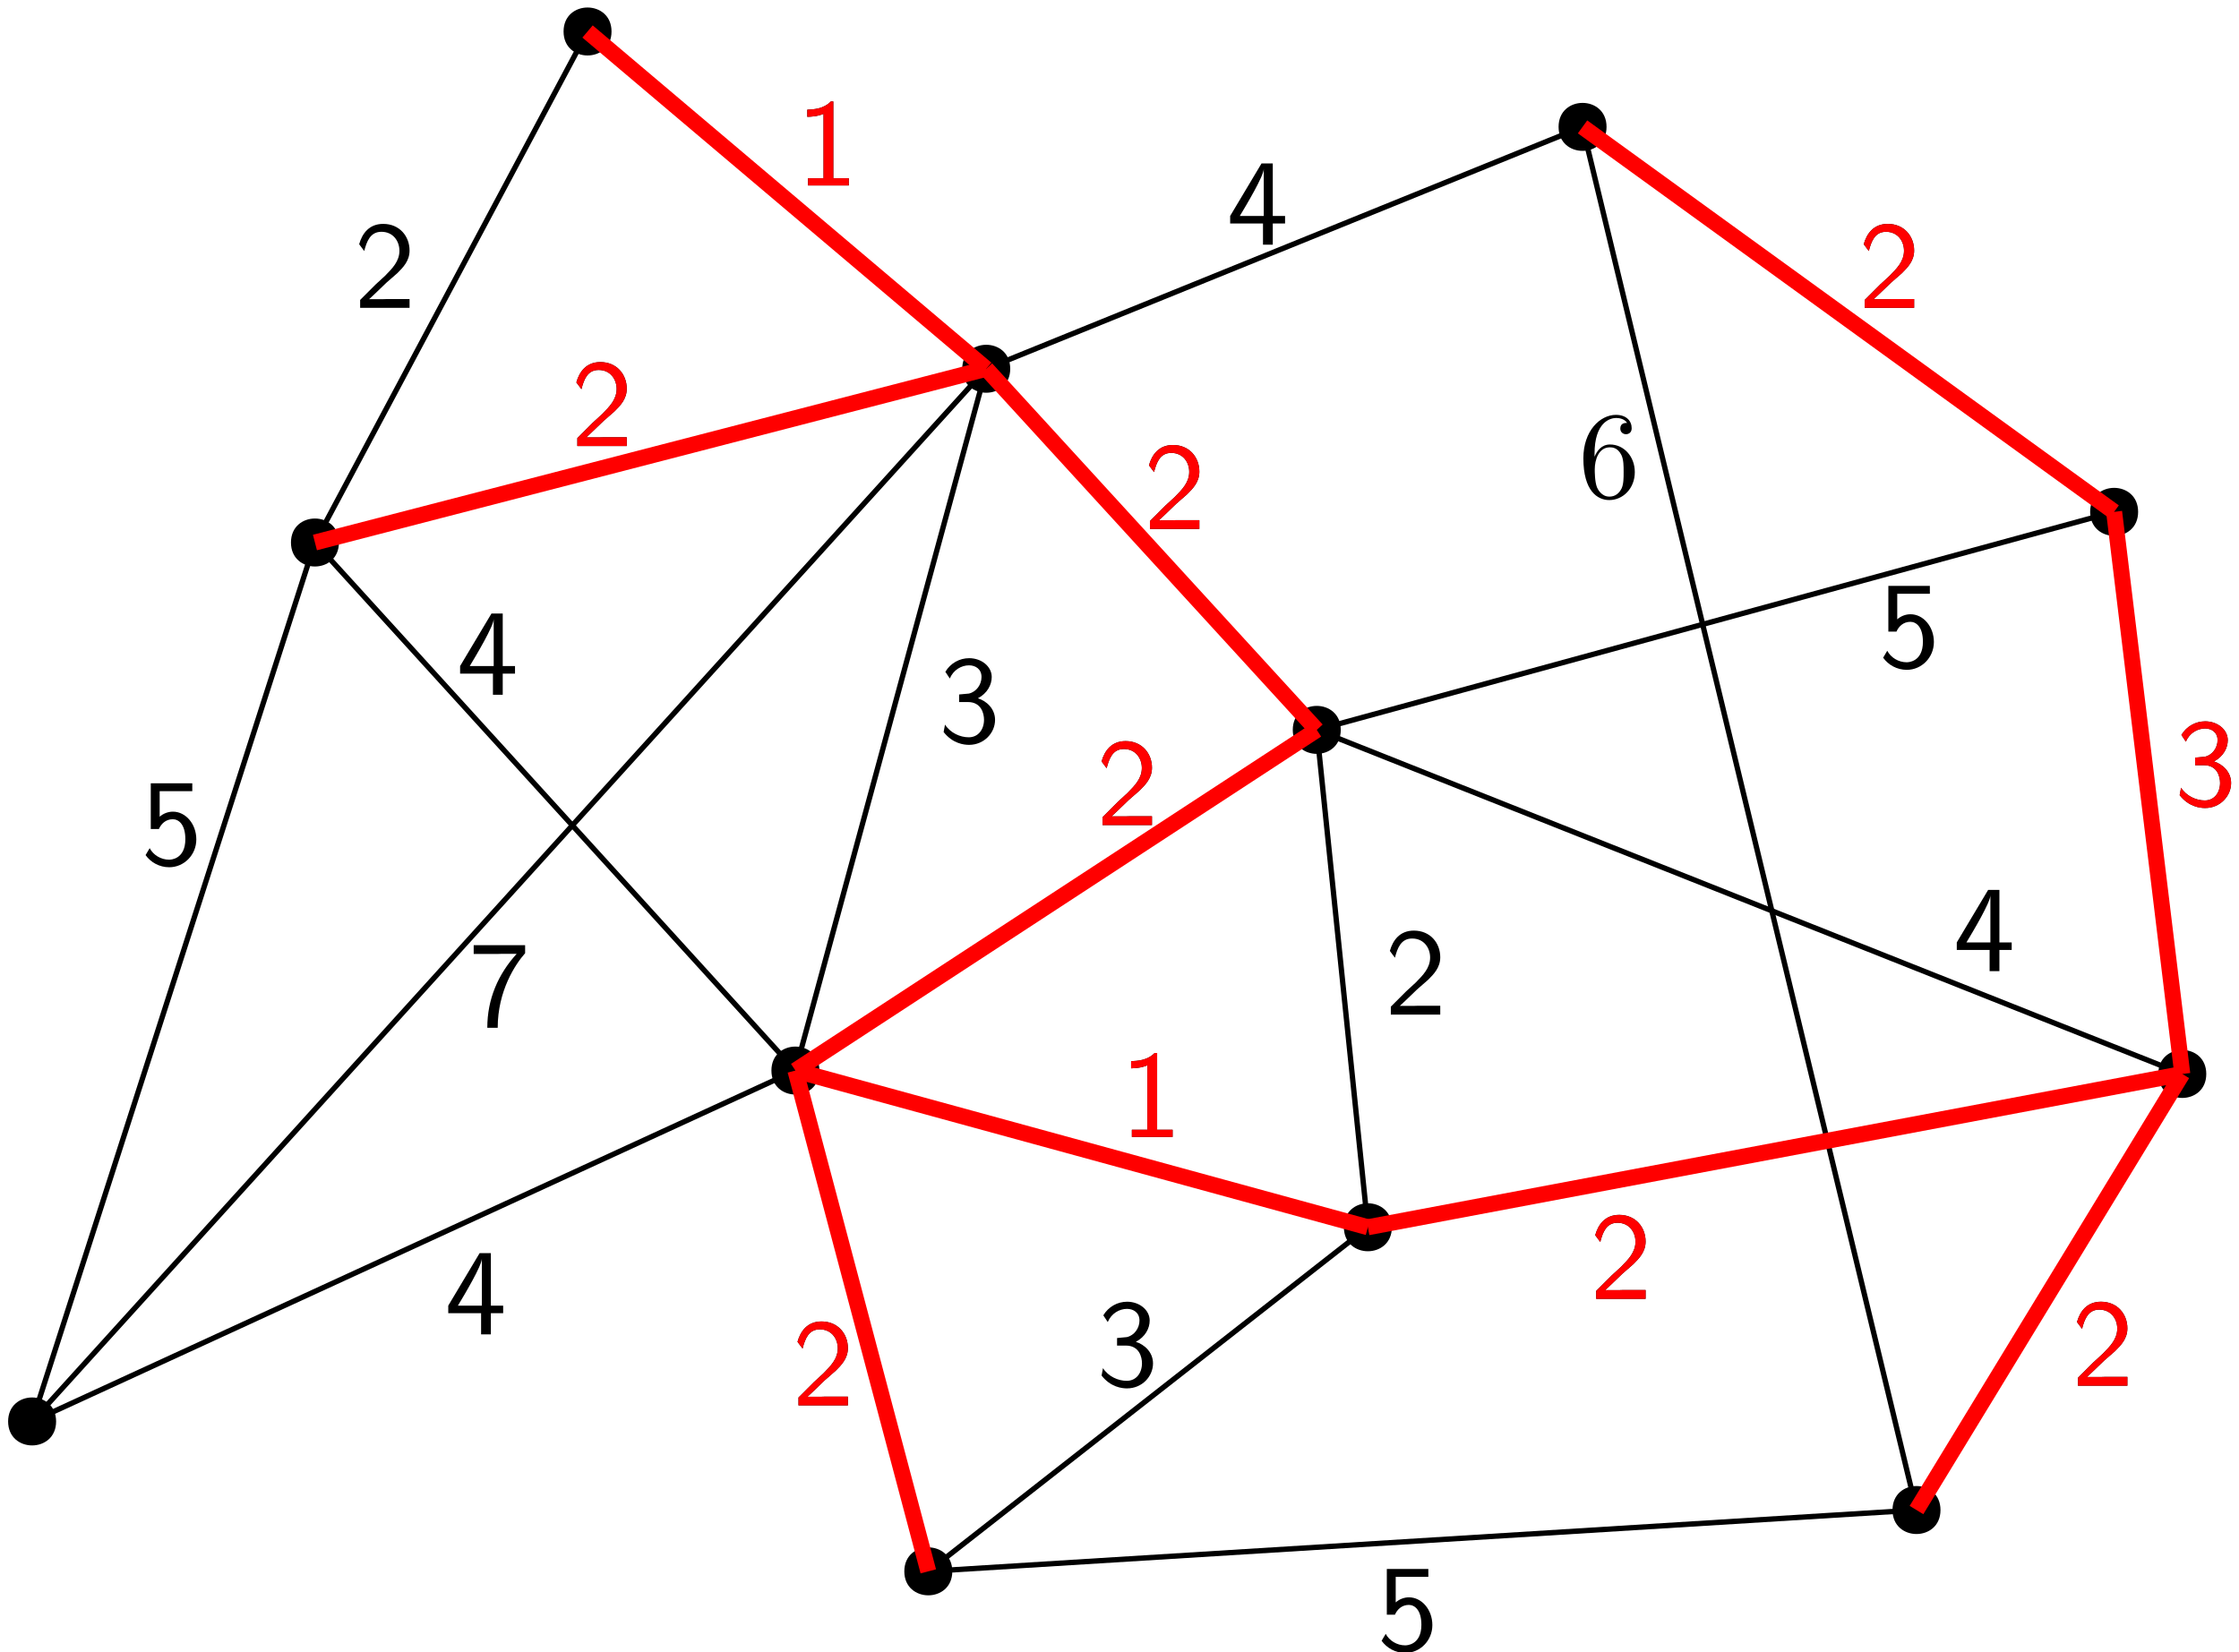 <?xml version="1.0" encoding="UTF-8"?>
<svg xmlns="http://www.w3.org/2000/svg" xmlns:xlink="http://www.w3.org/1999/xlink" width="504pt" height="372pt" viewBox="0 0 504 372" version="1.1">
<defs>
<g>
<symbol overflow="visible" id="glyph0-0">
<path style="stroke:none;" d=""/>
</symbol>
<symbol overflow="visible" id="glyph0-1">
<path style="stroke:none;" d="M 3.688 -9.141 L 3.688 -9.812 C 3.688 -16.875 7.141 -17.875 8.562 -17.875 C 9.234 -17.875 10.406 -17.703 11.016 -16.766 C 10.594 -16.766 9.484 -16.766 9.484 -15.5 C 9.484 -14.641 10.156 -14.219 10.766 -14.219 C 11.219 -14.219 12.047 -14.469 12.047 -15.562 C 12.047 -17.234 10.828 -18.578 8.5 -18.578 C 4.938 -18.578 1.172 -14.984 1.172 -8.812 C 1.172 -1.359 4.406 0.609 7 0.609 C 10.094 0.609 12.75 -2.016 12.75 -5.688 C 12.75 -9.234 10.266 -11.906 7.172 -11.906 C 5.266 -11.906 4.234 -10.484 3.688 -9.141 Z M 7 -0.172 C 5.25 -0.172 4.406 -1.844 4.234 -2.266 C 3.734 -3.562 3.734 -5.797 3.734 -6.297 C 3.734 -8.484 4.625 -11.266 7.141 -11.266 C 7.594 -11.266 8.875 -11.266 9.734 -9.531 C 10.234 -8.5 10.234 -7.078 10.234 -5.719 C 10.234 -4.375 10.234 -2.984 9.766 -1.984 C 8.922 -0.312 7.641 -0.172 7 -0.172 Z M 7 -0.172 "/>
</symbol>
<symbol overflow="visible" id="glyph1-0">
<path style="stroke:none;" d=""/>
</symbol>
<symbol overflow="visible" id="glyph1-1">
<path style="stroke:none;" d="M 6.469 -16.312 C 6.812 -16.312 7.141 -16.344 7.469 -16.344 L 10.844 -16.344 C 6.719 -11.797 4.234 -6.219 4.234 0.312 L 6.578 0.312 C 6.578 -8.062 10.578 -14.031 12.75 -16.484 L 12.75 -18.297 L 1.172 -18.297 L 1.172 -16.312 Z M 6.469 -16.312 "/>
</symbol>
<symbol overflow="visible" id="glyph1-2">
<path style="stroke:none;" d="M 4.859 -5.25 L 1.391 -1.781 L 1.391 0 L 12.516 0 L 12.516 -1.984 L 7.453 -1.984 C 7.109 -1.984 6.781 -1.953 6.438 -1.953 L 3.406 -1.953 C 4.297 -2.734 6.422 -4.828 7.281 -5.641 C 7.812 -6.141 9.234 -7.312 9.766 -7.812 C 11.016 -9.062 12.516 -10.547 12.516 -12.906 C 12.516 -16.125 10.266 -18.906 6.578 -18.906 C 3.406 -18.906 1.844 -16.734 1.172 -14.328 C 1.5 -13.859 1.641 -13.688 1.703 -13.609 C 1.75 -13.562 2.031 -13.188 2.312 -12.797 C 2.875 -14.953 3.656 -17.125 6.188 -17.125 C 8.812 -17.125 10.234 -15.031 10.234 -12.859 C 10.234 -10.484 8.641 -8.891 7 -7.219 Z M 4.859 -5.25 "/>
</symbol>
<symbol overflow="visible" id="glyph1-3">
<path style="stroke:none;" d="M 2.562 -14.328 C 3.375 -16.281 5.188 -17.297 6.891 -17.297 C 8.344 -17.297 9.703 -16.453 9.703 -14.672 C 9.703 -12.969 8.562 -11.328 6.859 -10.938 C 6.688 -10.906 6.641 -10.906 4.656 -10.734 L 4.656 -9.031 L 6.641 -9.031 C 9.656 -9.031 10.266 -6.438 10.266 -5.047 C 10.266 -2.875 8.984 -1.094 6.828 -1.094 C 4.906 -1.094 2.703 -2.062 1.484 -3.953 L 1.172 -2.281 C 3.203 0.328 5.766 0.609 6.891 0.609 C 10.297 0.609 12.75 -2.094 12.75 -5.016 C 12.75 -7.562 10.797 -9.281 8.891 -9.875 C 11.016 -11.016 12 -12.906 12 -14.672 C 12 -17.062 9.672 -18.906 6.922 -18.906 C 4.766 -18.906 2.734 -17.797 1.562 -15.844 Z M 2.562 -14.328 "/>
</symbol>
<symbol overflow="visible" id="glyph1-4">
<path style="stroke:none;" d="M 4.266 -16.516 L 11.609 -16.516 L 11.609 -18.297 L 2.266 -18.297 L 2.266 -8 L 4.094 -8 C 4.578 -9.125 5.609 -10.203 7.219 -10.203 C 8.531 -10.203 10.047 -9.062 10.047 -5.719 C 10.047 -1.094 6.641 -1.094 6.391 -1.094 C 4.516 -1.094 2.812 -2.172 2.016 -3.688 L 1.094 -2.125 C 2.234 -0.531 4.156 0.609 6.422 0.609 C 9.734 0.609 12.516 -2.141 12.516 -5.656 C 12.516 -9.141 10.125 -11.906 7.25 -11.906 C 6.141 -11.906 5.078 -11.484 4.266 -10.766 Z M 4.266 -16.516 "/>
</symbol>
<symbol overflow="visible" id="glyph1-5">
<path style="stroke:none;" d="M 10.375 -4.766 L 13.141 -4.766 L 13.141 -6.469 L 10.375 -6.469 L 10.375 -18.297 L 7.844 -18.297 L 0.781 -6.469 L 0.781 -4.766 L 8.172 -4.766 L 8.172 0 L 10.375 0 Z M 2.953 -6.469 C 4.406 -8.875 8.344 -15.484 8.344 -17.062 L 8.344 -6.469 Z M 2.953 -6.469 "/>
</symbol>
<symbol overflow="visible" id="glyph1-6">
<path style="stroke:none;" d="M 8.344 -18.906 L 7.781 -18.906 C 6.141 -17.203 3.828 -17.125 2.484 -17.062 L 2.484 -15.453 C 3.406 -15.484 4.734 -15.531 6.141 -16.125 L 6.141 -1.625 L 2.656 -1.625 L 2.656 0 L 11.828 0 L 11.828 -1.625 L 8.344 -1.625 Z M 8.344 -18.906 "/>
</symbol>
</g>
</defs>
<g id="surface3957">
<path style=" stroke:none;fill-rule:evenodd;fill:rgb(0%,0%,0%);fill-opacity:1;" d="M 361.633 28.566 C 361.633 21.367 350.836 21.367 350.836 28.566 C 350.836 35.77 361.633 35.77 361.633 28.566 Z M 361.633 28.566 "/>
<path style=" stroke:none;fill-rule:evenodd;fill:rgb(0%,0%,0%);fill-opacity:1;" d="M 137.656 7.09 C 137.656 -0.109 126.859 -0.109 126.859 7.09 C 126.859 14.289 137.656 14.289 137.656 7.09 Z M 137.656 7.09 "/>
<path style=" stroke:none;fill-rule:evenodd;fill:rgb(0%,0%,0%);fill-opacity:1;" d="M 76.293 122.148 C 76.293 114.945 65.496 114.945 65.496 122.148 C 65.496 129.348 76.293 129.348 76.293 122.148 Z M 76.293 122.148 "/>
<path style=" stroke:none;fill-rule:evenodd;fill:rgb(0%,0%,0%);fill-opacity:1;" d="M 227.402 83.027 C 227.402 75.828 216.602 75.828 216.602 83.027 C 216.602 90.227 227.402 90.227 227.402 83.027 Z M 227.402 83.027 "/>
<path style=" stroke:none;fill-rule:evenodd;fill:rgb(0%,0%,0%);fill-opacity:1;" d="M 184.445 241.039 C 184.445 233.84 173.648 233.84 173.648 241.039 C 173.648 248.238 184.445 248.238 184.445 241.039 Z M 184.445 241.039 "/>
<path style=" stroke:none;fill-rule:evenodd;fill:rgb(0%,0%,0%);fill-opacity:1;" d="M 12.629 320.043 C 12.629 312.844 1.828 312.844 1.828 320.043 C 1.828 327.242 12.629 327.242 12.629 320.043 Z M 12.629 320.043 "/>
<path style=" stroke:none;fill-rule:evenodd;fill:rgb(0%,0%,0%);fill-opacity:1;" d="M 214.363 353.793 C 214.363 346.594 203.562 346.594 203.562 353.793 C 203.562 360.992 214.363 360.992 214.363 353.793 Z M 214.363 353.793 "/>
<path style=" stroke:none;fill-rule:evenodd;fill:rgb(0%,0%,0%);fill-opacity:1;" d="M 301.805 164.336 C 301.805 157.133 291.004 157.133 291.004 164.336 C 291.004 171.535 301.805 171.535 301.805 164.336 Z M 301.805 164.336 "/>
<path style=" stroke:none;fill-rule:evenodd;fill:rgb(0%,0%,0%);fill-opacity:1;" d="M 313.309 276.32 C 313.309 269.121 302.512 269.121 302.512 276.32 C 302.512 283.523 313.309 283.523 313.309 276.32 Z M 313.309 276.32 "/>
<path style=" stroke:none;fill-rule:evenodd;fill:rgb(0%,0%,0%);fill-opacity:1;" d="M 436.805 339.988 C 436.805 332.785 426.004 332.785 426.004 339.988 C 426.004 347.188 436.805 347.188 436.805 339.988 Z M 436.805 339.988 "/>
<path style=" stroke:none;fill-rule:evenodd;fill:rgb(0%,0%,0%);fill-opacity:1;" d="M 481.293 115.242 C 481.293 108.043 470.492 108.043 470.492 115.242 C 470.492 122.445 481.293 122.445 481.293 115.242 Z M 481.293 115.242 "/>
<path style=" stroke:none;fill-rule:evenodd;fill:rgb(0%,0%,0%);fill-opacity:1;" d="M 496.633 241.805 C 496.633 234.605 485.832 234.605 485.832 241.805 C 485.832 249.004 496.633 249.004 496.633 241.805 Z M 496.633 241.805 "/>
<path style="fill:none;stroke-width:1.2;stroke-linecap:butt;stroke-linejoin:round;stroke:rgb(0%,0%,0%);stroke-opacity:1;stroke-miterlimit:10;" d="M 73.23 93.957 L 136.895 291.852 " transform="matrix(1,0,0,-1,-66,414)"/>
<path style="fill:none;stroke-width:1.2;stroke-linecap:butt;stroke-linejoin:round;stroke:rgb(0%,0%,0%);stroke-opacity:1;stroke-miterlimit:10;" d="M 136.895 291.852 L 245.047 172.961 " transform="matrix(1,0,0,-1,-66,414)"/>
<path style="fill:none;stroke-width:1.2;stroke-linecap:butt;stroke-linejoin:round;stroke:rgb(0%,0%,0%);stroke-opacity:1;stroke-miterlimit:10;" d="M 245.047 172.961 L 73.23 93.957 " transform="matrix(1,0,0,-1,-66,414)"/>
<path style="fill:none;stroke-width:1.2;stroke-linecap:butt;stroke-linejoin:round;stroke:rgb(0%,0%,0%);stroke-opacity:1;stroke-miterlimit:10;" d="M 73.23 93.957 L 288 330.973 " transform="matrix(1,0,0,-1,-66,414)"/>
<path style="fill:none;stroke-width:1.2;stroke-linecap:butt;stroke-linejoin:round;stroke:rgb(0%,0%,0%);stroke-opacity:1;stroke-miterlimit:10;" d="M 136.895 291.852 L 198.258 406.91 " transform="matrix(1,0,0,-1,-66,414)"/>
<path style="fill:none;stroke-width:1.2;stroke-linecap:butt;stroke-linejoin:round;stroke:rgb(0%,0%,0%);stroke-opacity:1;stroke-miterlimit:10;" d="M 198.258 406.91 L 288 330.973 " transform="matrix(1,0,0,-1,-66,414)"/>
<path style="fill:none;stroke-width:1.2;stroke-linecap:butt;stroke-linejoin:round;stroke:rgb(0%,0%,0%);stroke-opacity:1;stroke-miterlimit:10;" d="M 288 330.973 L 422.234 385.434 " transform="matrix(1,0,0,-1,-66,414)"/>
<path style="fill:none;stroke-width:1.2;stroke-linecap:butt;stroke-linejoin:round;stroke:rgb(0%,0%,0%);stroke-opacity:1;stroke-miterlimit:10;" d="M 422.234 385.434 L 497.402 74.012 " transform="matrix(1,0,0,-1,-66,414)"/>
<path style="fill:none;stroke-width:1.2;stroke-linecap:butt;stroke-linejoin:round;stroke:rgb(0%,0%,0%);stroke-opacity:1;stroke-miterlimit:10;" d="M 362.402 249.664 L 557.234 172.195 " transform="matrix(1,0,0,-1,-66,414)"/>
<path style="fill:none;stroke-width:1.2;stroke-linecap:butt;stroke-linejoin:round;stroke:rgb(0%,0%,0%);stroke-opacity:1;stroke-miterlimit:10;" d="M 557.234 172.195 L 373.91 137.68 " transform="matrix(1,0,0,-1,-66,414)"/>
<path style="fill:none;stroke-width:1.2;stroke-linecap:butt;stroke-linejoin:round;stroke:rgb(0%,0%,0%);stroke-opacity:1;stroke-miterlimit:10;" d="M 557.234 172.195 L 541.891 298.758 " transform="matrix(1,0,0,-1,-66,414)"/>
<path style="fill:none;stroke-width:1.2;stroke-linecap:butt;stroke-linejoin:round;stroke:rgb(0%,0%,0%);stroke-opacity:1;stroke-miterlimit:10;" d="M 541.891 298.758 L 422.234 385.434 " transform="matrix(1,0,0,-1,-66,414)"/>
<path style="fill:none;stroke-width:1.2;stroke-linecap:butt;stroke-linejoin:round;stroke:rgb(0%,0%,0%);stroke-opacity:1;stroke-miterlimit:10;" d="M 497.402 74.012 L 274.961 60.207 " transform="matrix(1,0,0,-1,-66,414)"/>
<path style="fill:none;stroke-width:1.2;stroke-linecap:butt;stroke-linejoin:round;stroke:rgb(0%,0%,0%);stroke-opacity:1;stroke-miterlimit:10;" d="M 245.047 172.961 L 274.961 60.207 " transform="matrix(1,0,0,-1,-66,414)"/>
<path style="fill:none;stroke-width:1.2;stroke-linecap:butt;stroke-linejoin:round;stroke:rgb(0%,0%,0%);stroke-opacity:1;stroke-miterlimit:10;" d="M 373.91 137.68 L 245.047 172.961 " transform="matrix(1,0,0,-1,-66,414)"/>
<path style="fill:none;stroke-width:1.2;stroke-linecap:butt;stroke-linejoin:round;stroke:rgb(0%,0%,0%);stroke-opacity:1;stroke-miterlimit:10;" d="M 362.402 249.664 L 373.91 137.68 " transform="matrix(1,0,0,-1,-66,414)"/>
<path style="fill:none;stroke-width:1.2;stroke-linecap:butt;stroke-linejoin:round;stroke:rgb(0%,0%,0%);stroke-opacity:1;stroke-miterlimit:10;" d="M 362.402 249.664 L 288 330.973 " transform="matrix(1,0,0,-1,-66,414)"/>
<path style="fill:none;stroke-width:1.2;stroke-linecap:butt;stroke-linejoin:round;stroke:rgb(0%,0%,0%);stroke-opacity:1;stroke-miterlimit:10;" d="M 245.047 172.961 L 362.402 249.664 " transform="matrix(1,0,0,-1,-66,414)"/>
<path style="fill:none;stroke-width:1.2;stroke-linecap:butt;stroke-linejoin:round;stroke:rgb(0%,0%,0%);stroke-opacity:1;stroke-miterlimit:10;" d="M 557.234 172.195 L 497.402 74.012 " transform="matrix(1,0,0,-1,-66,414)"/>
<path style="fill:none;stroke-width:1.2;stroke-linecap:butt;stroke-linejoin:round;stroke:rgb(0%,0%,0%);stroke-opacity:1;stroke-miterlimit:10;" d="M 362.402 249.664 L 541.891 298.758 " transform="matrix(1,0,0,-1,-66,414)"/>
<path style="fill:none;stroke-width:1.2;stroke-linecap:butt;stroke-linejoin:round;stroke:rgb(0%,0%,0%);stroke-opacity:1;stroke-miterlimit:10;" d="M 373.91 137.68 L 274.961 60.207 " transform="matrix(1,0,0,-1,-66,414)"/>
<path style="fill:none;stroke-width:1.2;stroke-linecap:butt;stroke-linejoin:round;stroke:rgb(0%,0%,0%);stroke-opacity:1;stroke-miterlimit:10;" d="M 245.047 172.961 L 288 330.973 " transform="matrix(1,0,0,-1,-66,414)"/>
<path style="fill:none;stroke-width:1.2;stroke-linecap:butt;stroke-linejoin:round;stroke:rgb(0%,0%,0%);stroke-opacity:1;stroke-miterlimit:10;" d="M 288 330.973 L 136.895 291.852 " transform="matrix(1,0,0,-1,-66,414)"/>
<g style="fill:rgb(0%,0%,0%);fill-opacity:1;">
  <use xlink:href="#glyph0-1" x="355.245" y="111.984"/>
</g>
<g style="fill:rgb(0%,0%,0%);fill-opacity:1;">
  <use xlink:href="#glyph1-1" x="105.456" y="231.1"/>
</g>
<g style="fill:rgb(0%,0%,0%);fill-opacity:1;">
  <use xlink:href="#glyph1-2" x="79.677" y="69.315"/>
</g>
<g style="fill:rgb(0%,0%,0%);fill-opacity:1;">
  <use xlink:href="#glyph1-2" x="311.687" y="228.433"/>
</g>
<g style="fill:rgb(0%,0%,0%);fill-opacity:1;">
  <use xlink:href="#glyph1-2" x="466.36" y="311.992"/>
</g>
<g style="fill:rgb(0%,0%,0%);fill-opacity:1;">
  <use xlink:href="#glyph1-3" x="211.238" y="167.097"/>
</g>
<g style="fill:rgb(0%,0%,0%);fill-opacity:1;">
  <use xlink:href="#glyph1-2" x="128.568" y="100.427"/>
</g>
<g style="fill:rgb(0%,0%,0%);fill-opacity:1;">
  <use xlink:href="#glyph1-2" x="418.358" y="69.315"/>
</g>
<g style="fill:rgb(0%,0%,0%);fill-opacity:1;">
  <use xlink:href="#glyph1-2" x="178.348" y="316.436"/>
</g>
<g style="fill:rgb(0%,0%,0%);fill-opacity:1;">
  <use xlink:href="#glyph1-4" x="309.909" y="371.55"/>
</g>
<g style="fill:rgb(0%,0%,0%);fill-opacity:1;">
  <use xlink:href="#glyph1-2" x="357.911" y="292.435"/>
</g>
<g style="fill:rgb(0%,0%,0%);fill-opacity:1;">
  <use xlink:href="#glyph1-5" x="102.789" y="156.43"/>
</g>
<g style="fill:rgb(0%,0%,0%);fill-opacity:1;">
  <use xlink:href="#glyph1-5" x="100.122" y="300.436"/>
</g>
<g style="fill:rgb(0%,0%,0%);fill-opacity:1;">
  <use xlink:href="#glyph1-4" x="31.675" y="194.654"/>
</g>
<g style="fill:rgb(0%,0%,0%);fill-opacity:1;">
  <use xlink:href="#glyph1-3" x="246.795" y="311.992"/>
</g>
<g style="fill:rgb(0%,0%,0%);fill-opacity:1;">
  <use xlink:href="#glyph1-5" x="439.692" y="218.655"/>
</g>
<g style="fill:rgb(0%,0%,0%);fill-opacity:1;">
  <use xlink:href="#glyph1-6" x="179.236" y="41.758"/>
</g>
<g style="fill:rgb(0%,0%,0%);fill-opacity:1;">
  <use xlink:href="#glyph1-2" x="257.462" y="119.095"/>
</g>
<g style="fill:rgb(0%,0%,0%);fill-opacity:1;">
  <use xlink:href="#glyph1-2" x="246.795" y="185.765"/>
</g>
<g style="fill:rgb(0%,0%,0%);fill-opacity:1;">
  <use xlink:href="#glyph1-6" x="252.128" y="255.989"/>
</g>
<g style="fill:rgb(0%,0%,0%);fill-opacity:1;">
  <use xlink:href="#glyph1-3" x="489.473" y="181.319"/>
</g>
<g style="fill:rgb(0%,0%,0%);fill-opacity:1;">
  <use xlink:href="#glyph1-4" x="422.803" y="150.207"/>
</g>
<g style="fill:rgb(0%,0%,0%);fill-opacity:1;">
  <use xlink:href="#glyph1-5" x="276.129" y="55.092"/>
</g>
<path style="fill:none;stroke-width:3.6;stroke-linecap:butt;stroke-linejoin:round;stroke:rgb(100%,0%,0%);stroke-opacity:1;stroke-miterlimit:10;" d="M 245.047 172.961 L 373.91 137.68 " transform="matrix(1,0,0,-1,-66,414)"/>
<path style="fill:none;stroke-width:3.6;stroke-linecap:butt;stroke-linejoin:round;stroke:rgb(100%,0%,0%);stroke-opacity:1;stroke-miterlimit:10;" d="M 198.258 406.91 L 288 330.973 " transform="matrix(1,0,0,-1,-66,414)"/>
<path style="fill:none;stroke-width:3.6;stroke-linecap:butt;stroke-linejoin:round;stroke:rgb(100%,0%,0%);stroke-opacity:1;stroke-miterlimit:10;" d="M 288 330.973 L 136.895 291.852 " transform="matrix(1,0,0,-1,-66,414)"/>
<path style="fill:none;stroke-width:3.6;stroke-linecap:butt;stroke-linejoin:round;stroke:rgb(100%,0%,0%);stroke-opacity:1;stroke-miterlimit:10;" d="M 362.402 249.664 L 288 330.973 " transform="matrix(1,0,0,-1,-66,414)"/>
<path style="fill:none;stroke-width:3.6;stroke-linecap:butt;stroke-linejoin:round;stroke:rgb(100%,0%,0%);stroke-opacity:1;stroke-miterlimit:10;" d="M 422.234 385.434 L 541.891 298.758 " transform="matrix(1,0,0,-1,-66,414)"/>
<path style="fill:none;stroke-width:3.6;stroke-linecap:butt;stroke-linejoin:round;stroke:rgb(100%,0%,0%);stroke-opacity:1;stroke-miterlimit:10;" d="M 557.234 172.195 L 497.402 74.012 " transform="matrix(1,0,0,-1,-66,414)"/>
<path style="fill:none;stroke-width:3.6;stroke-linecap:butt;stroke-linejoin:round;stroke:rgb(100%,0%,0%);stroke-opacity:1;stroke-miterlimit:10;" d="M 362.402 249.664 L 245.047 172.961 " transform="matrix(1,0,0,-1,-66,414)"/>
<path style="fill:none;stroke-width:3.6;stroke-linecap:butt;stroke-linejoin:round;stroke:rgb(100%,0%,0%);stroke-opacity:1;stroke-miterlimit:10;" d="M 373.91 137.68 L 557.234 172.195 " transform="matrix(1,0,0,-1,-66,414)"/>
<path style="fill:none;stroke-width:3.6;stroke-linecap:butt;stroke-linejoin:round;stroke:rgb(100%,0%,0%);stroke-opacity:1;stroke-miterlimit:10;" d="M 245.047 172.961 L 274.961 60.207 " transform="matrix(1,0,0,-1,-66,414)"/>
<path style="fill:none;stroke-width:3.6;stroke-linecap:butt;stroke-linejoin:round;stroke:rgb(100%,0%,0%);stroke-opacity:1;stroke-miterlimit:10;" d="M 541.891 298.758 L 557.234 172.195 " transform="matrix(1,0,0,-1,-66,414)"/>
<g style="fill:rgb(100%,0%,0%);fill-opacity:1;">
  <use xlink:href="#glyph1-6" x="252.128" y="255.989"/>
</g>
<g style="fill:rgb(100%,0%,0%);fill-opacity:1;">
  <use xlink:href="#glyph1-6" x="179.236" y="41.758"/>
</g>
<g style="fill:rgb(100%,0%,0%);fill-opacity:1;">
  <use xlink:href="#glyph1-2" x="128.568" y="100.427"/>
</g>
<g style="fill:rgb(100%,0%,0%);fill-opacity:1;">
  <use xlink:href="#glyph1-2" x="257.462" y="119.095"/>
</g>
<g style="fill:rgb(100%,0%,0%);fill-opacity:1;">
  <use xlink:href="#glyph1-2" x="418.358" y="69.315"/>
</g>
<g style="fill:rgb(100%,0%,0%);fill-opacity:1;">
  <use xlink:href="#glyph1-2" x="466.36" y="311.992"/>
</g>
<g style="fill:rgb(100%,0%,0%);fill-opacity:1;">
  <use xlink:href="#glyph1-2" x="246.795" y="185.765"/>
</g>
<g style="fill:rgb(100%,0%,0%);fill-opacity:1;">
  <use xlink:href="#glyph1-2" x="357.911" y="292.435"/>
</g>
<g style="fill:rgb(100%,0%,0%);fill-opacity:1;">
  <use xlink:href="#glyph1-2" x="178.348" y="316.436"/>
</g>
<g style="fill:rgb(100%,0%,0%);fill-opacity:1;">
  <use xlink:href="#glyph1-3" x="489.473" y="181.319"/>
</g>
</g>
</svg>
